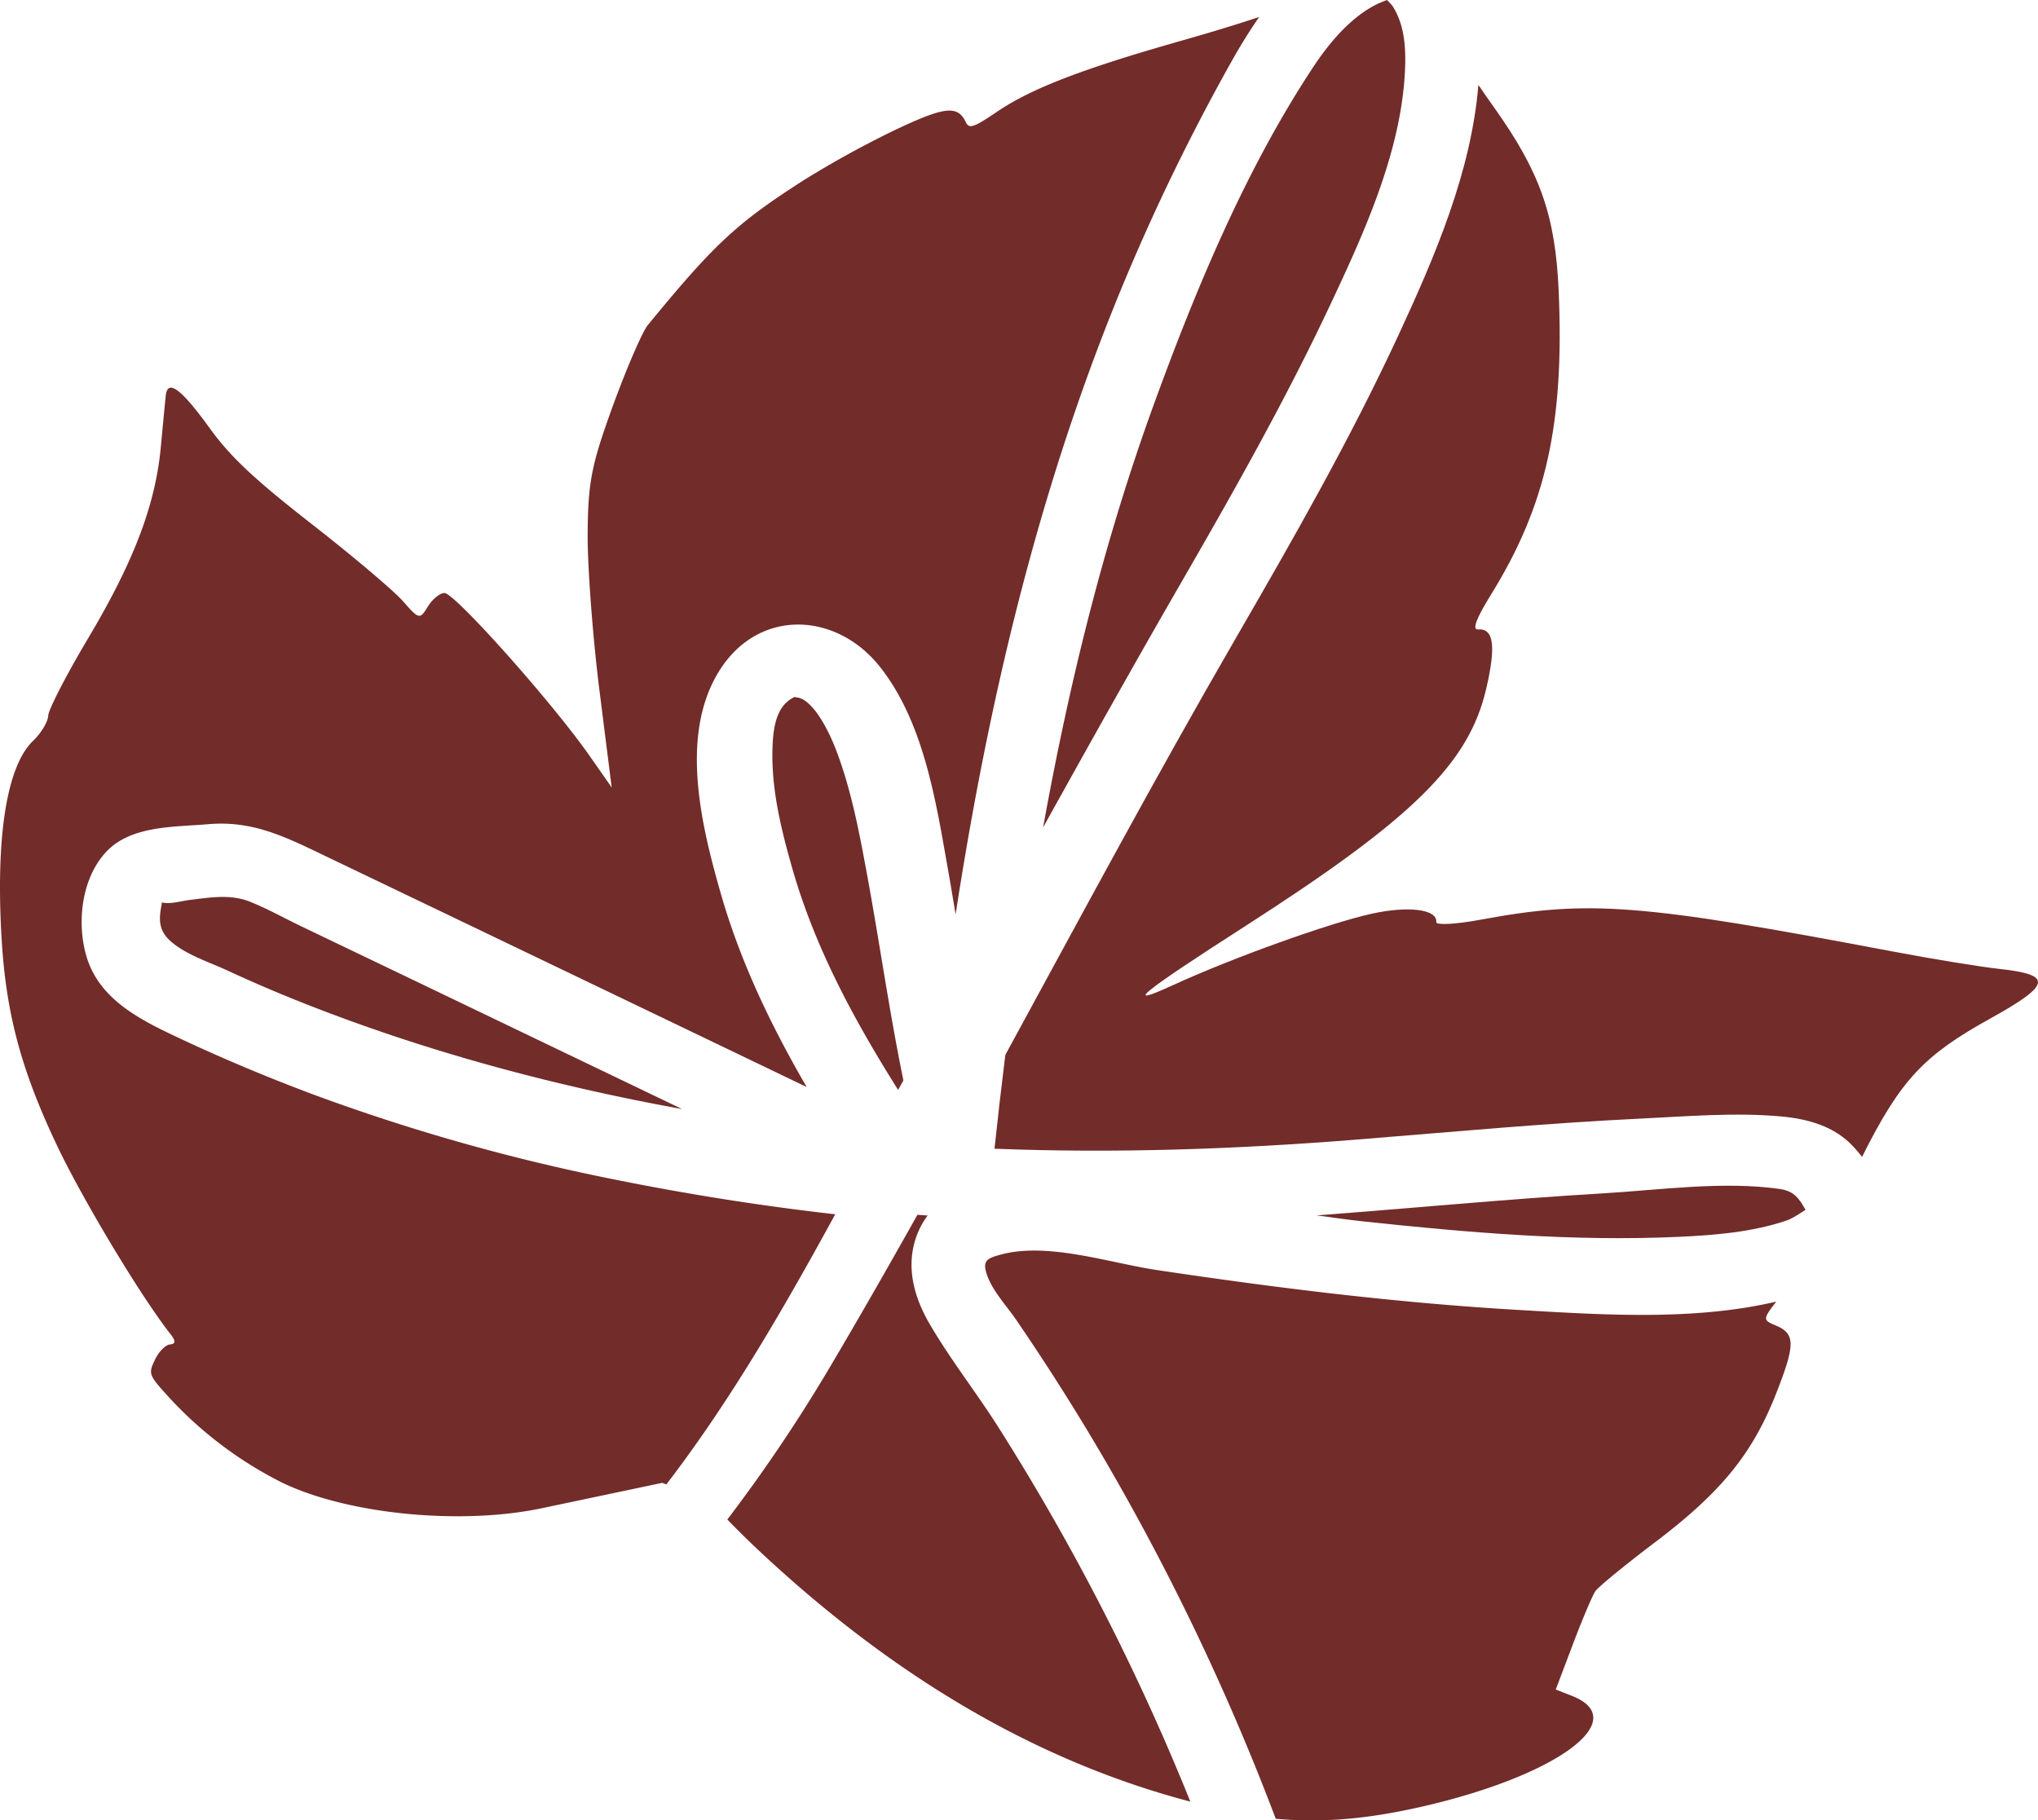 <svg xmlns="http://www.w3.org/2000/svg" width="800" height="714.715" viewBox="0 0 800 714.715"><g id="Raggruppa_247" data-name="Raggruppa 247" transform="translate(-752.155 -4330)"><path id="Tracciato_3947" data-name="Tracciato 3947" d="M1158.968,4603.834c-47.438-2.769-94.711-8.622-141.69-15.664-18.412-2.761-42.473-10.974-60.848-6.113-5.7,1.509-7.752,2.379-5.565,8.395,2.238,6.155,7.744,12.035,11.365,17.328q14.213,20.791,27.269,42.336a941.254,941.254,0,0,1,74.593,153.516c18.006,1.617,35.263.186,56-4.449,53.936-12.048,84.51-34.328,60.166-43.843l-6.257-2.446,6.717-17.746c3.711-9.81,7.653-19.131,8.819-20.844,1.144-1.693,11.71-10.36,23.315-19.134,26.109-19.739,38.416-34.872,47.746-58.713,7.569-19.327,7.488-23.322-.53-26.631-4.69-1.937-4.69-2.46.023-8.618.138-.18.3-.428.446-.615C1227.974,4608.253,1191.537,4605.738,1158.968,4603.834Z" transform="translate(188.85 240.443)" fill="#722c2a"></path><path id="Tracciato_3948" data-name="Tracciato 3948" d="M1073.243,4450.422c13.1-27.81,27.371-58.87,29.531-89.984.72-10.407.28-20.312-4.709-28.052a20.083,20.083,0,0,0-2.211-2.386c-1.585.605-3.386,1.374-3.792,1.573-10.314,5.056-18.706,15.042-24.944,24.45-26.679,40.261-46.3,87.511-62.761,132.732-19.649,54.015-33.286,109.705-43.467,166.092,17.787-32.051,35.685-64.041,54.017-95.813C1035.436,4523.451,1055.723,4487.609,1073.243,4450.422Z" transform="translate(200.735)" fill="#722c2a"></path><path id="Tracciato_3949" data-name="Tracciato 3949" d="M1080.033,4803.46q-44.006-5-87.549-13.839a780.748,780.748,0,0,1-115.825-32.631c-18.588-6.9-36.926-14.568-54.865-23.021-14.887-7.021-30.984-15.051-35.831-32.219-3.721-13.16-1.718-30.291,7.856-40.564,9.751-10.461,26.811-9.732,40.049-10.881,17.22-1.5,29.929,4.783,45.066,12.049q23.12,11.086,46.235,22.168,71.826,34.459,143.644,68.97c-13.981-24.082-26.052-49.145-33.772-76.155-7.511-26.282-16.165-61.507-.872-86.7,15.356-25.282,46.232-23.938,63.495-2.007,17.281,21.947,21.925,53.076,26.677,79.775,1.021,5.758,1.968,11.534,2.93,17.306,13.845-89.583,35.068-177.615,71.7-261.3q16.423-37.534,36.472-73.329c3.327-5.952,6.991-11.937,11-17.708-7.644,2.564-18.7,5.961-29.663,9.071-39.542,11.215-59.661,18.938-73.179,28.092-9.323,6.313-11.029,6.878-12.349,4.105-3.2-6.73-8.345-6.137-28.046,3.244a390,390,0,0,0-35.179,19.339c-26.579,16.987-35.372,25.147-61.576,57.117-2.136,2.6-8.336,16.938-13.68,31.608-8.44,23.176-9.8,30.065-9.935,50.35-.087,12.935,2,40.6,4.638,61.535l4.794,38.035-8.8-12.577c-14.759-21.085-53.07-64.023-56.894-63.767-1.889.126-4.735,2.491-6.533,5.439-3.076,5.031-3.417,4.957-9.669-2.178-3.583-4.092-19.625-17.659-35.912-30.371-22.566-17.613-31.909-26.4-40.036-37.653C823.3,4479.36,817.94,4475.383,817.227,4482c-.233,2.167-1.094,11.126-1.937,20.156-2.116,22.718-10.54,44.914-28.485,75.067-8.5,14.271-15.587,28.006-15.715,30.437-.132,2.475-2.773,6.868-5.987,9.96-10.337,9.948-14.721,37.75-12.293,78.022,1.757,29.077,7.653,51.1,21.562,80.481,10.091,21.332,33.094,59.621,44.579,74.206,2.256,2.869,2.232,4.024-.091,4.231-1.737.158-4.417,2.89-5.888,6.014-2.65,5.618-2.546,5.9,5.912,15.184a154.346,154.346,0,0,0,43.491,32.8c25.782,12.693,70.872,17.145,103.068,10.18l46.681-9.843,1.609.615c22.564-29.44,41.635-61.5,59.777-94.22C1075.693,4811.354,1077.85,4807.4,1080.033,4803.46Z" transform="translate(0 3.288)" fill="#722c2a"></path><path id="Tracciato_3950" data-name="Tracciato 3950" d="M839.335,4520.916c-6.614-3.169-13.169-6.858-19.976-9.58-7.718-3.087-15.681-1.676-23.774-.69-3.086.377-6.736,1.506-9.8,1.138a11.139,11.139,0,0,1-1.122-.19,1.492,1.492,0,0,1,.014.721c-1.227,6.094-1.207,10.383,3.63,14.628,5.95,5.217,15.1,8.123,22.2,11.407q15,6.939,30.389,13.015c47.728,18.813,97.527,32.211,148.036,41.356q-53.22-25.55-106.439-51.105Q860.913,4531.266,839.335,4520.916Z" transform="translate(30.948 172.702)" fill="#722c2a"></path><path id="Tracciato_3951" data-name="Tracciato 3951" d="M977.112,4616.2c-6.243-10.735-9.472-22.859-4.922-34.855a31.964,31.964,0,0,1,4.185-7.634c-1.335-.1-2.67-.181-4.005-.284-10.933,19.48-22,38.891-33.36,58.117a622.6,622.6,0,0,1-41.266,61.529c3.451,3.526,7.277,7.357,10.793,10.686,54.244,51.254,110.941,84.292,170.97,100.07a908.808,908.808,0,0,0-75.295-146.9C995.521,4643.214,985.272,4630.215,977.112,4616.2Z" transform="translate(139.912 233.518)" fill="#722c2a"></path><path id="Tracciato_3952" data-name="Tracciato 3952" d="M1346.468,4693.993c-7.612-.828-26.521-3.914-42.242-6.9-98.941-18.76-119.081-20.312-161.527-12.441-9.74,1.807-17.561,2.228-17.423.94.531-5.007-10.858-6.48-25.362-3.279-16.727,3.693-54.636,17.322-77.906,28-20.2,9.272-12.956,3.353,28.4-23.207,65.719-42.2,87.61-63.751,94.445-92.958,3.958-16.926,3.015-23.937-3.153-23.461-2.418.186-.781-4.227,5.076-13.68,21.668-34.989,28.844-67.267,26.549-119.438-1.3-29.414-7.348-46.562-25.324-71.786-2.394-3.362-4.382-6.229-6.186-8.884-2.8,34.212-17.087,67.4-31.312,98.12-18.939,40.908-41.361,80.146-63.924,119.131-31.207,53.922-60.639,108.87-90.459,163.592q-2.278,18.4-4.25,36.824c47.328,1.855,94.563.227,142.317-3.595,37.054-2.968,74.072-6.433,111.2-8.22,18.281-.875,37.243-2.525,55.51-.832,10.412.967,20.769,3.875,28.073,11.793,1.207,1.3,2.361,2.66,3.465,4.057,15.171-30.429,24.5-40.008,50.249-54.275C1366.689,4700.2,1367.45,4696.274,1346.468,4693.993Z" transform="translate(190.665 16.434)" fill="#722c2a"></path><path id="Tracciato_3953" data-name="Tracciato 3953" d="M931.52,4490.082c-2.836-7.354-8.237-17.96-14.011-20.081-.848-.313-1.9-.351-2.183-.472a12.643,12.643,0,0,0-4.232,3.23c-3.668,4.428-4.254,11.334-4.435,16.808-.525,16.049,3.4,31.976,7.781,47.294,8.933,31.249,24.34,59.618,41.536,86.95.686-1.251,1.382-2.5,2.068-3.753-5.624-27.389-9.481-55.14-14.6-82.641C940.489,4521.516,937.365,4505.227,931.52,4490.082Z" transform="translate(148.73 134.113)" fill="#722c2a"></path><path id="Tracciato_3954" data-name="Tracciato 3954" d="M1114.014,4571.571v-.006l-.028.017Z" transform="translate(348.237 232.749)" fill="#722c2a"></path><path id="Tracciato_3955" data-name="Tracciato 3955" d="M1197.876,4568.414c-22.222-3.206-47.342.4-69.7,1.72-37.436,2.211-74.774,5.824-112.163,8.634,6.064.813,12.128,1.7,18.209,2.354,40.992,4.4,82.566,7.967,123.822,6.072,14.232-.651,28.75-1.808,42.345-6.383,2.573-.867,5.622-3.08,7.5-4.217C1205.592,4572.521,1203.632,4569.245,1197.876,4568.414Z" transform="translate(253.005 228.41)" fill="#722c2a"></path></g></svg>